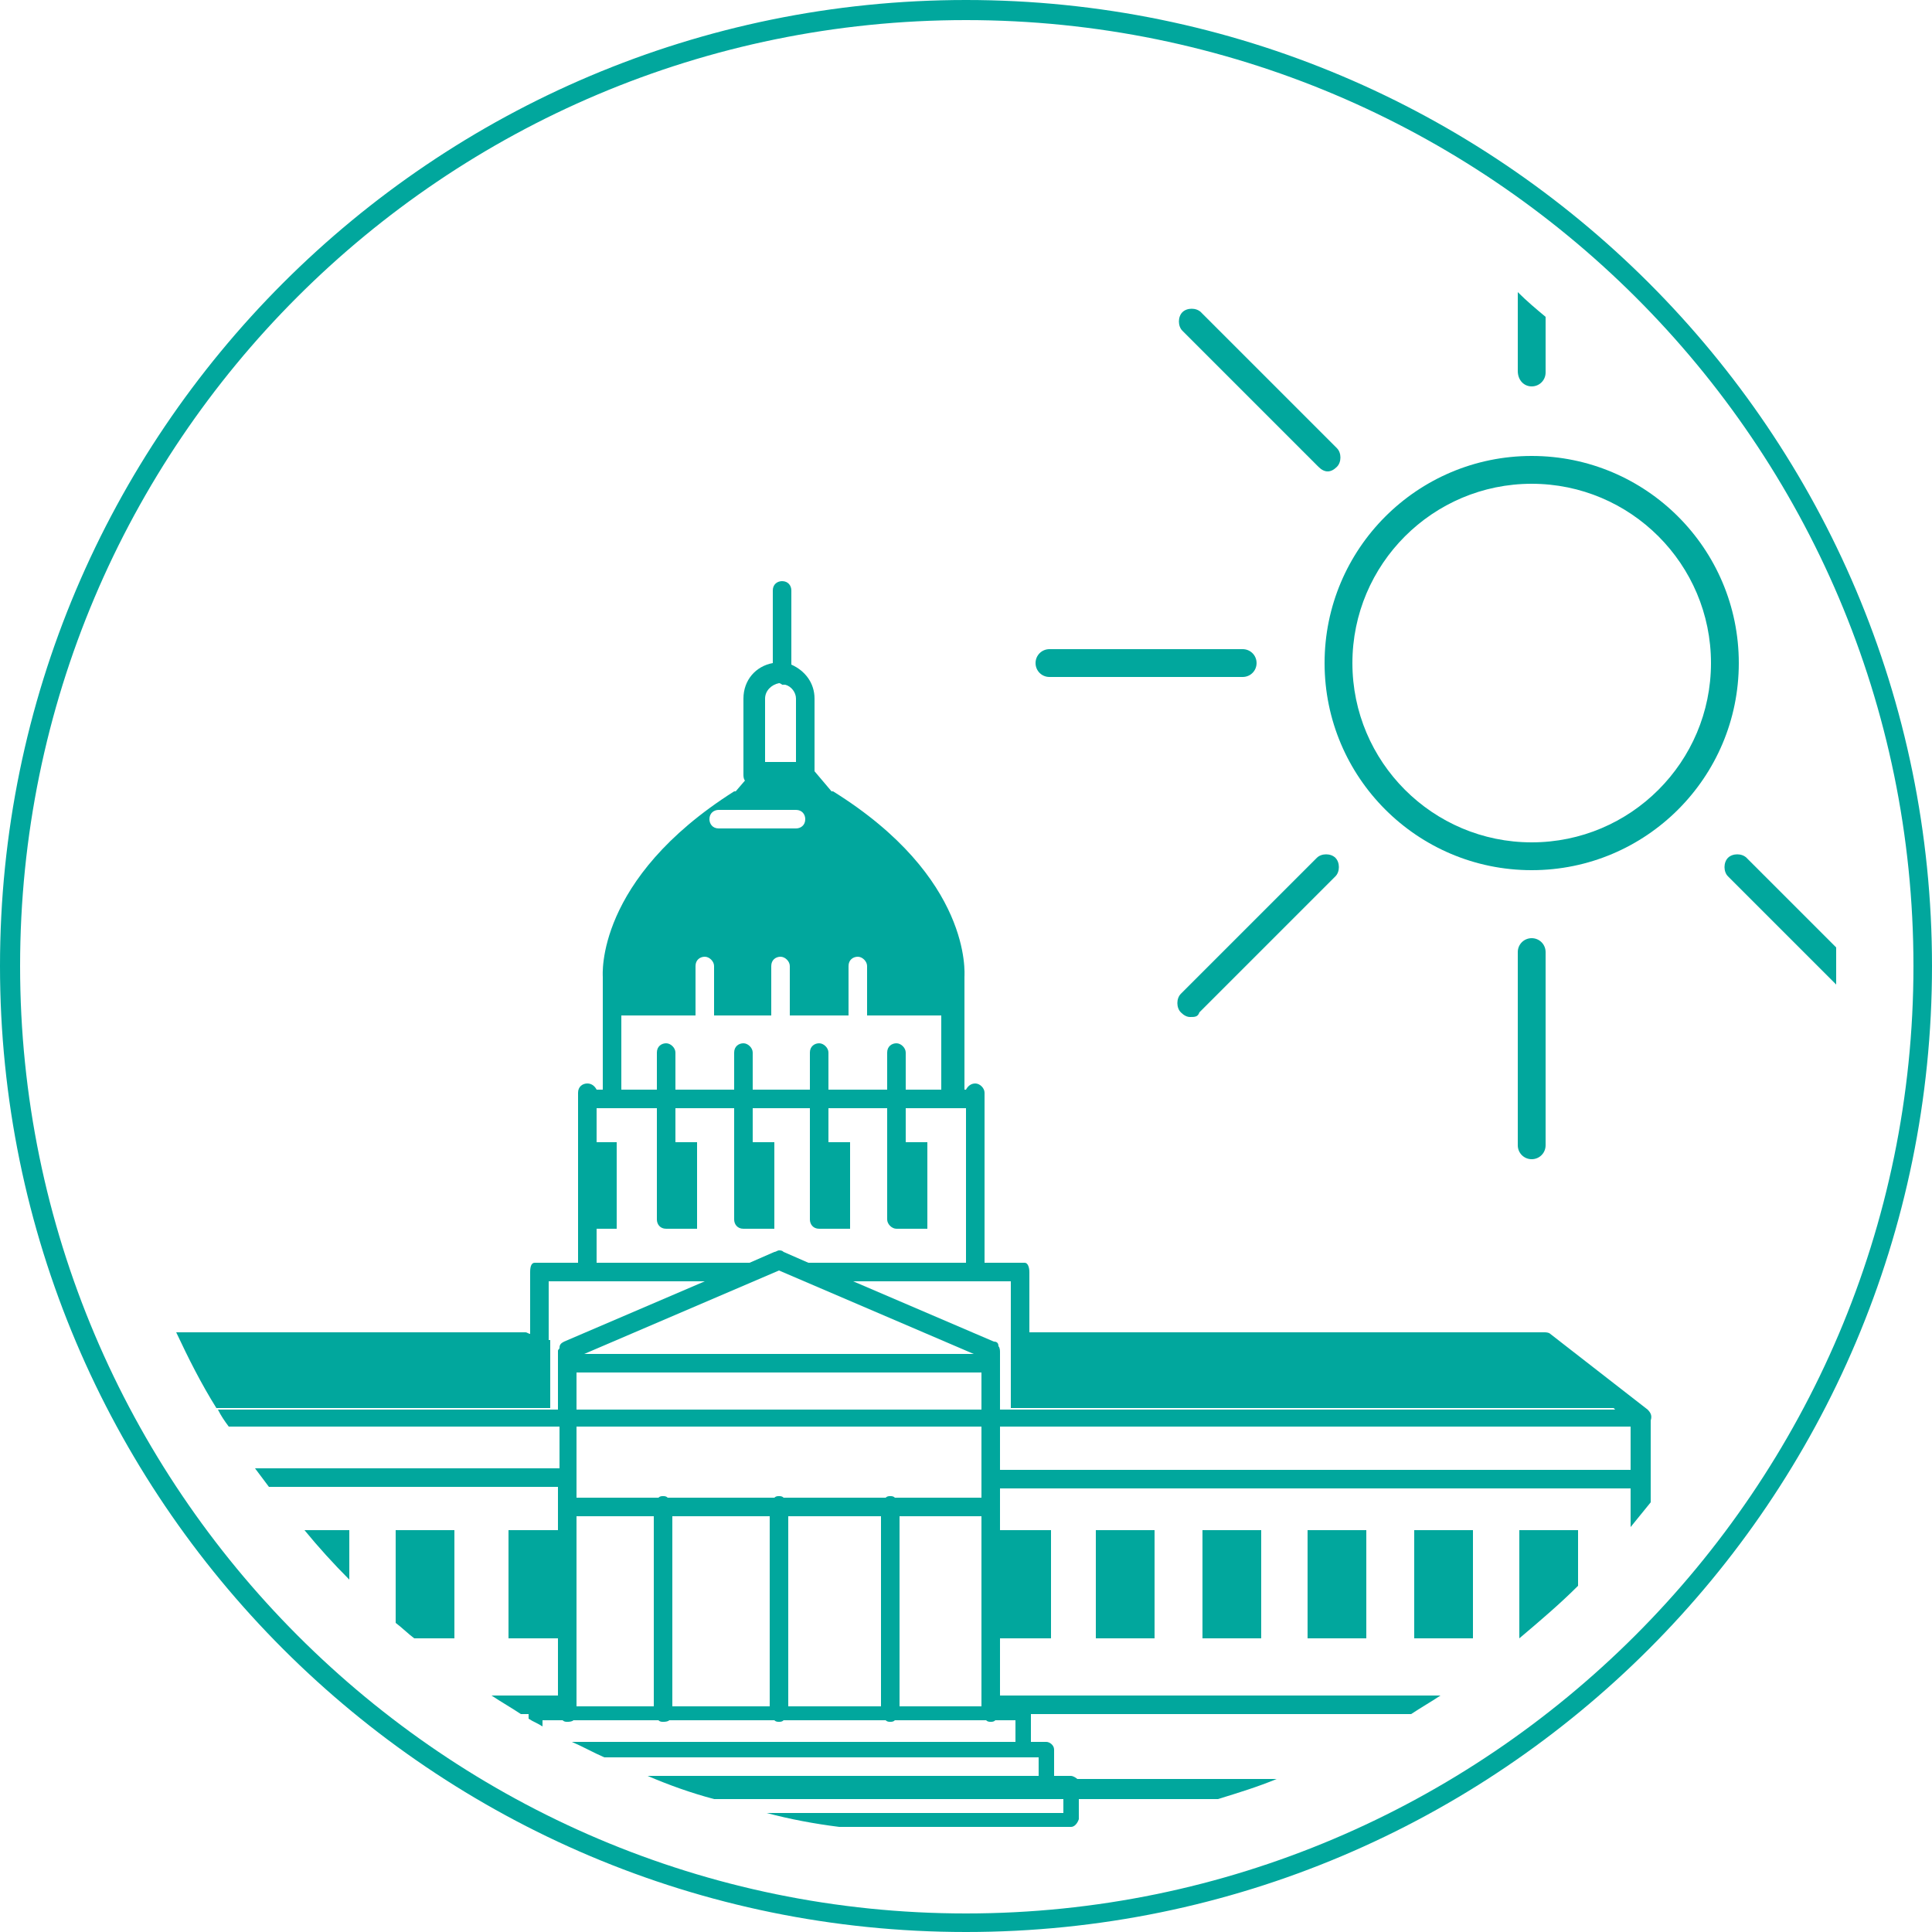 <?xml version="1.0" encoding="utf-8"?>
<!-- Generator: Adobe Illustrator 22.1.0, SVG Export Plug-In . SVG Version: 6.00 Build 0)  -->
<svg version="1.1" id="Layer_1" xmlns="http://www.w3.org/2000/svg" xmlns:xlink="http://www.w3.org/1999/xlink" x="0px" y="0px"
	 viewBox="0 0 125 125" style="enable-background:new 0 0 125 125;" xml:space="preserve">
<style type="text/css">
	.st0{fill:#01A79D;}
</style>
<g>
	<path class="st0" d="M25.6,105c0.4,0.3,0.8,0.7,1.2,1h2.6v-7h-3.8V105z"/>
	<rect x="77.8" y="99" class="st0" width="3.8" height="7"/>
	<path class="st0" d="M22.6,102.2V99h-2.9C20.6,100.1,21.6,101.2,22.6,102.2z"/>
	<rect x="70.9" y="99" class="st0" width="3.8" height="7"/>
	<rect x="84.6" y="99" class="st0" width="3.8" height="7"/>
	<rect x="91.5" y="99" class="st0" width="3.8" height="7"/>
	<path class="st0" d="M35.6,91.1v-4.4h-0.1v-3.8h10.1l-9.1,3.9c-0.2,0.1-0.3,0.2-0.3,0.4c0,0.1-0.1,0.1-0.1,0.2v3.8h-22
		c0.2,0.4,0.4,0.7,0.7,1.1h21.4V95H16.5c0.3,0.4,0.6,0.8,0.9,1.2h18.7V99h-3.2v7h3.2v3.7h-4.3c0.6,0.4,1.3,0.8,1.9,1.2h0.5v0.3
		c0.3,0.2,0.6,0.3,0.9,0.5v-0.4h1.3c0.1,0.1,0.2,0.1,0.3,0.1c0.1,0,0.3,0,0.4-0.1h5.5c0.1,0.1,0.2,0.1,0.3,0.1c0.1,0,0.3,0,0.4-0.1
		h6.8c0.1,0.1,0.2,0.1,0.3,0.1c0.1,0,0.2,0,0.3-0.1h6.6c0.1,0.1,0.2,0.1,0.3,0.1s0.2,0,0.3-0.1h5.9c0.1,0.1,0.2,0.1,0.3,0.1
		c0.1,0,0.2,0,0.3-0.1h1.3v1.4H37c0.7,0.3,1.4,0.7,2.1,1h27h1.1v1.2H41.9c1.4,0.6,2.8,1.1,4.3,1.5h22.6v0.9H49.6
		c1.5,0.4,3.1,0.7,4.7,0.9h15c0.2,0,0.4-0.2,0.5-0.5v-1.3h9c1.3-0.4,2.6-0.8,3.8-1.3H69.7c-0.1-0.1-0.3-0.2-0.4-0.2h-1.1v-1.7
		c0-0.3-0.3-0.5-0.5-0.5h-1v-1.8h24.6c0.6-0.4,1.3-0.8,1.9-1.2H64.7V106H68v-7h-3.3v-2.7h40.7c0,0,0.1,0,0.1,0v2.5
		c0.4-0.5,0.9-1.1,1.3-1.6v-5.3c0.1-0.3,0-0.5-0.2-0.7l-6.3-4.9c-0.1-0.1-0.3-0.1-0.4-0.1c0,0-0.1,0-0.1,0c0,0,0,0,0,0h-33
		c-0.1,0-0.1,0-0.2,0v-3.8c0,0,0,0,0,0c0,0,0,0,0-0.1c0-0.3-0.1-0.6-0.3-0.6h-2.6v-11c0-0.3-0.3-0.6-0.6-0.6c-0.3,0-0.5,0.2-0.6,0.4
		c0,0-0.1,0-0.1,0v-7.3c0-0.2,0.5-6.4-8.5-12h-0.1l-1.1-1.3v-4.7c0-1-0.6-1.8-1.5-2.2v-4.8c0-0.3-0.2-0.6-0.6-0.6
		c-0.3,0-0.6,0.2-0.6,0.6v4.7c-1.1,0.2-1.9,1.1-1.9,2.3v4.9c0,0.1,0,0.3,0.1,0.4l-0.6,0.7h-0.1c-9,5.7-8.5,11.9-8.5,12v7.3h-0.4
		c0,0,0,0,0,0c-0.1-0.2-0.3-0.4-0.6-0.4c-0.3,0-0.6,0.2-0.6,0.6v11h-2.8c-0.2,0-0.3,0.2-0.3,0.6c0,0,0,0,0,0.1c0,0,0,0,0,0v3.9
		c-0.1,0-0.2-0.1-0.3-0.1H11.4c0.8,1.7,1.6,3.3,2.6,4.9H35.6z M50.4,82.2L63,87.6H37.8L50.4,82.2z M42.3,110.4h-5V98.1h5V110.4z
		 M49.8,110.4h-6.3V98.1h6.3V110.4z M57,110.4h-6V98.1h6V110.4z M63.5,110.4h-5.3V98.1h5.3V110.4z M63.5,96.9h-5.6
		c-0.1-0.1-0.2-0.1-0.3-0.1c-0.1,0-0.2,0-0.3,0.1h-6.6c-0.1-0.1-0.2-0.1-0.3-0.1c-0.1,0-0.2,0-0.3,0.1h-6.9
		c-0.1-0.1-0.2-0.1-0.3-0.1c-0.1,0-0.2,0-0.3,0.1h-5.3v-4.6h26.2V96.9z M63.5,91.2H37.3v-2.4c0,0,0.1,0,0.1,0h26.1V91.2z
		 M105.5,95.1C105.5,95.1,105.4,95.1,105.5,95.1l-40.8,0v-2.8h40.8V95.1z M65.4,82.9v3.8v0.9v3.5h39l0.1,0.1H64.7v-3.7
		c0-0.1,0-0.3-0.1-0.4c0-0.2-0.1-0.3-0.3-0.3l-9.1-3.9H65.4z M49.5,45.2c0-0.5,0.4-0.9,0.9-1c0.1,0,0.2,0.1,0.2,0.1
		c0.1,0,0.1,0,0.2,0c0.4,0.1,0.7,0.5,0.7,0.9v4.1h-2V45.2z M46.5,52.4h5c0.4,0,0.6,0.3,0.6,0.6c0,0.4-0.3,0.6-0.6,0.6h-5
		c-0.4,0-0.6-0.3-0.6-0.6C45.9,52.6,46.2,52.4,46.5,52.4z M40.2,65.7H45v-3.2c0-0.4,0.3-0.6,0.6-0.6c0.3,0,0.6,0.3,0.6,0.6v3.2h3.7
		v-3.2c0-0.4,0.3-0.6,0.6-0.6s0.6,0.3,0.6,0.6v3.2h3.8v-3.2c0-0.4,0.3-0.6,0.6-0.6s0.6,0.3,0.6,0.6v3.2h4.8v4.8h-2.3v-2.4
		c0-0.3-0.3-0.6-0.6-0.6s-0.6,0.2-0.6,0.6v2.4h-3.8v-2.4c0-0.3-0.3-0.6-0.6-0.6s-0.6,0.2-0.6,0.6v2.4h-3.7v-2.4
		c0-0.3-0.3-0.6-0.6-0.6c-0.3,0-0.6,0.2-0.6,0.6v2.4h-3.8v-2.4c0-0.3-0.3-0.6-0.6-0.6c-0.3,0-0.6,0.2-0.6,0.6v2.4h-2.3V65.7z
		 M38.6,79.5h1.3v-5.6h-1.3v-2.2h3.9v7.2c0,0.3,0.2,0.6,0.6,0.6h2v-5.6h-1.4v-2.2h3.8v7.2c0,0.3,0.2,0.6,0.6,0.6h2v-5.6h-1.4v-2.2
		h3.7v7.2c0,0.3,0.2,0.6,0.6,0.6h2v-5.6h-1.4v-2.2h3.8v7.2c0,0.3,0.3,0.6,0.6,0.6h2v-5.6h-1.4v-2.2h3.7c0.1,0,0.1,0,0.2,0v10H52.3
		L50.7,81c-0.1-0.1-0.2-0.1-0.3-0.1c-0.1,0-0.2,0.1-0.3,0.1l-1.6,0.7h-9.9V79.5z"/>
	<path class="st0" d="M98.3,106c1.3-1.1,2.6-2.2,3.8-3.4V99h-3.8V106z"/>
</g>
<path class="st0" d="M62.5,1.3C28.7,1.3,1.3,28.7,1.3,62.5s27.5,61.3,61.2,61.3s61.3-27.5,61.3-61.3S96.3,1.3,62.5,1.3 M62.5,125
	C28,125,0,97,0,62.5S28,0,62.5,0S125,28,125,62.5S97,125,62.5,125"/>
<path class="st0" d="M99.1,56.3c-7.4,0-13.4-6-13.4-13.4s6-13.4,13.4-13.4s13.4,6,13.4,13.4S106.5,56.3,99.1,56.3z M99.1,31.3
	c-6.4,0-11.6,5.2-11.6,11.6s5.2,11.6,11.6,11.6s11.6-5.2,11.6-11.6S105.5,31.3,99.1,31.3z"/>
<path class="st0" d="M99.1,75c-0.5,0-0.9-0.4-0.9-0.9V61.6c0-0.5,0.4-0.9,0.9-0.9s0.9,0.4,0.9,0.9v12.5C100,74.6,99.6,75,99.1,75z"
	/>
<path class="st0" d="M80.4,43.8H67.9c-0.5,0-0.9-0.4-0.9-0.9s0.4-0.9,0.9-0.9h12.5c0.5,0,0.9,0.4,0.9,0.9
	C81.3,43.4,80.9,43.8,80.4,43.8z"/>
<path class="st0" d="M85.9,30.5c-0.2,0-0.4-0.1-0.6-0.3l-8.8-8.8c-0.3-0.3-0.3-0.9,0-1.2c0.3-0.3,0.9-0.3,1.2,0l8.8,8.8
	c0.3,0.3,0.3,0.9,0,1.2C86.3,30.4,86.1,30.5,85.9,30.5z"/>
<path class="st0" d="M77,65.8c-0.2,0-0.4-0.1-0.6-0.3c-0.3-0.3-0.3-0.9,0-1.2l8.8-8.8c0.3-0.3,0.9-0.3,1.2,0c0.3,0.3,0.3,0.9,0,1.2
	l-8.8,8.8C77.5,65.8,77.3,65.8,77,65.8z"/>
<path class="st0" d="M111.8,55.5c-0.3,0.3-0.3,0.9,0,1.2l7,7c0-0.4,0-0.8,0-1.2c0-0.4,0-0.8,0-1.2l-5.8-5.8
	C112.7,55.2,112.1,55.2,111.8,55.5z"/>
<path class="st0" d="M99.1,25c0.5,0,0.9-0.4,0.9-0.9v-3.6c-0.6-0.5-1.2-1-1.8-1.6v5.1C98.2,24.6,98.6,25,99.1,25z"/>
</svg>
